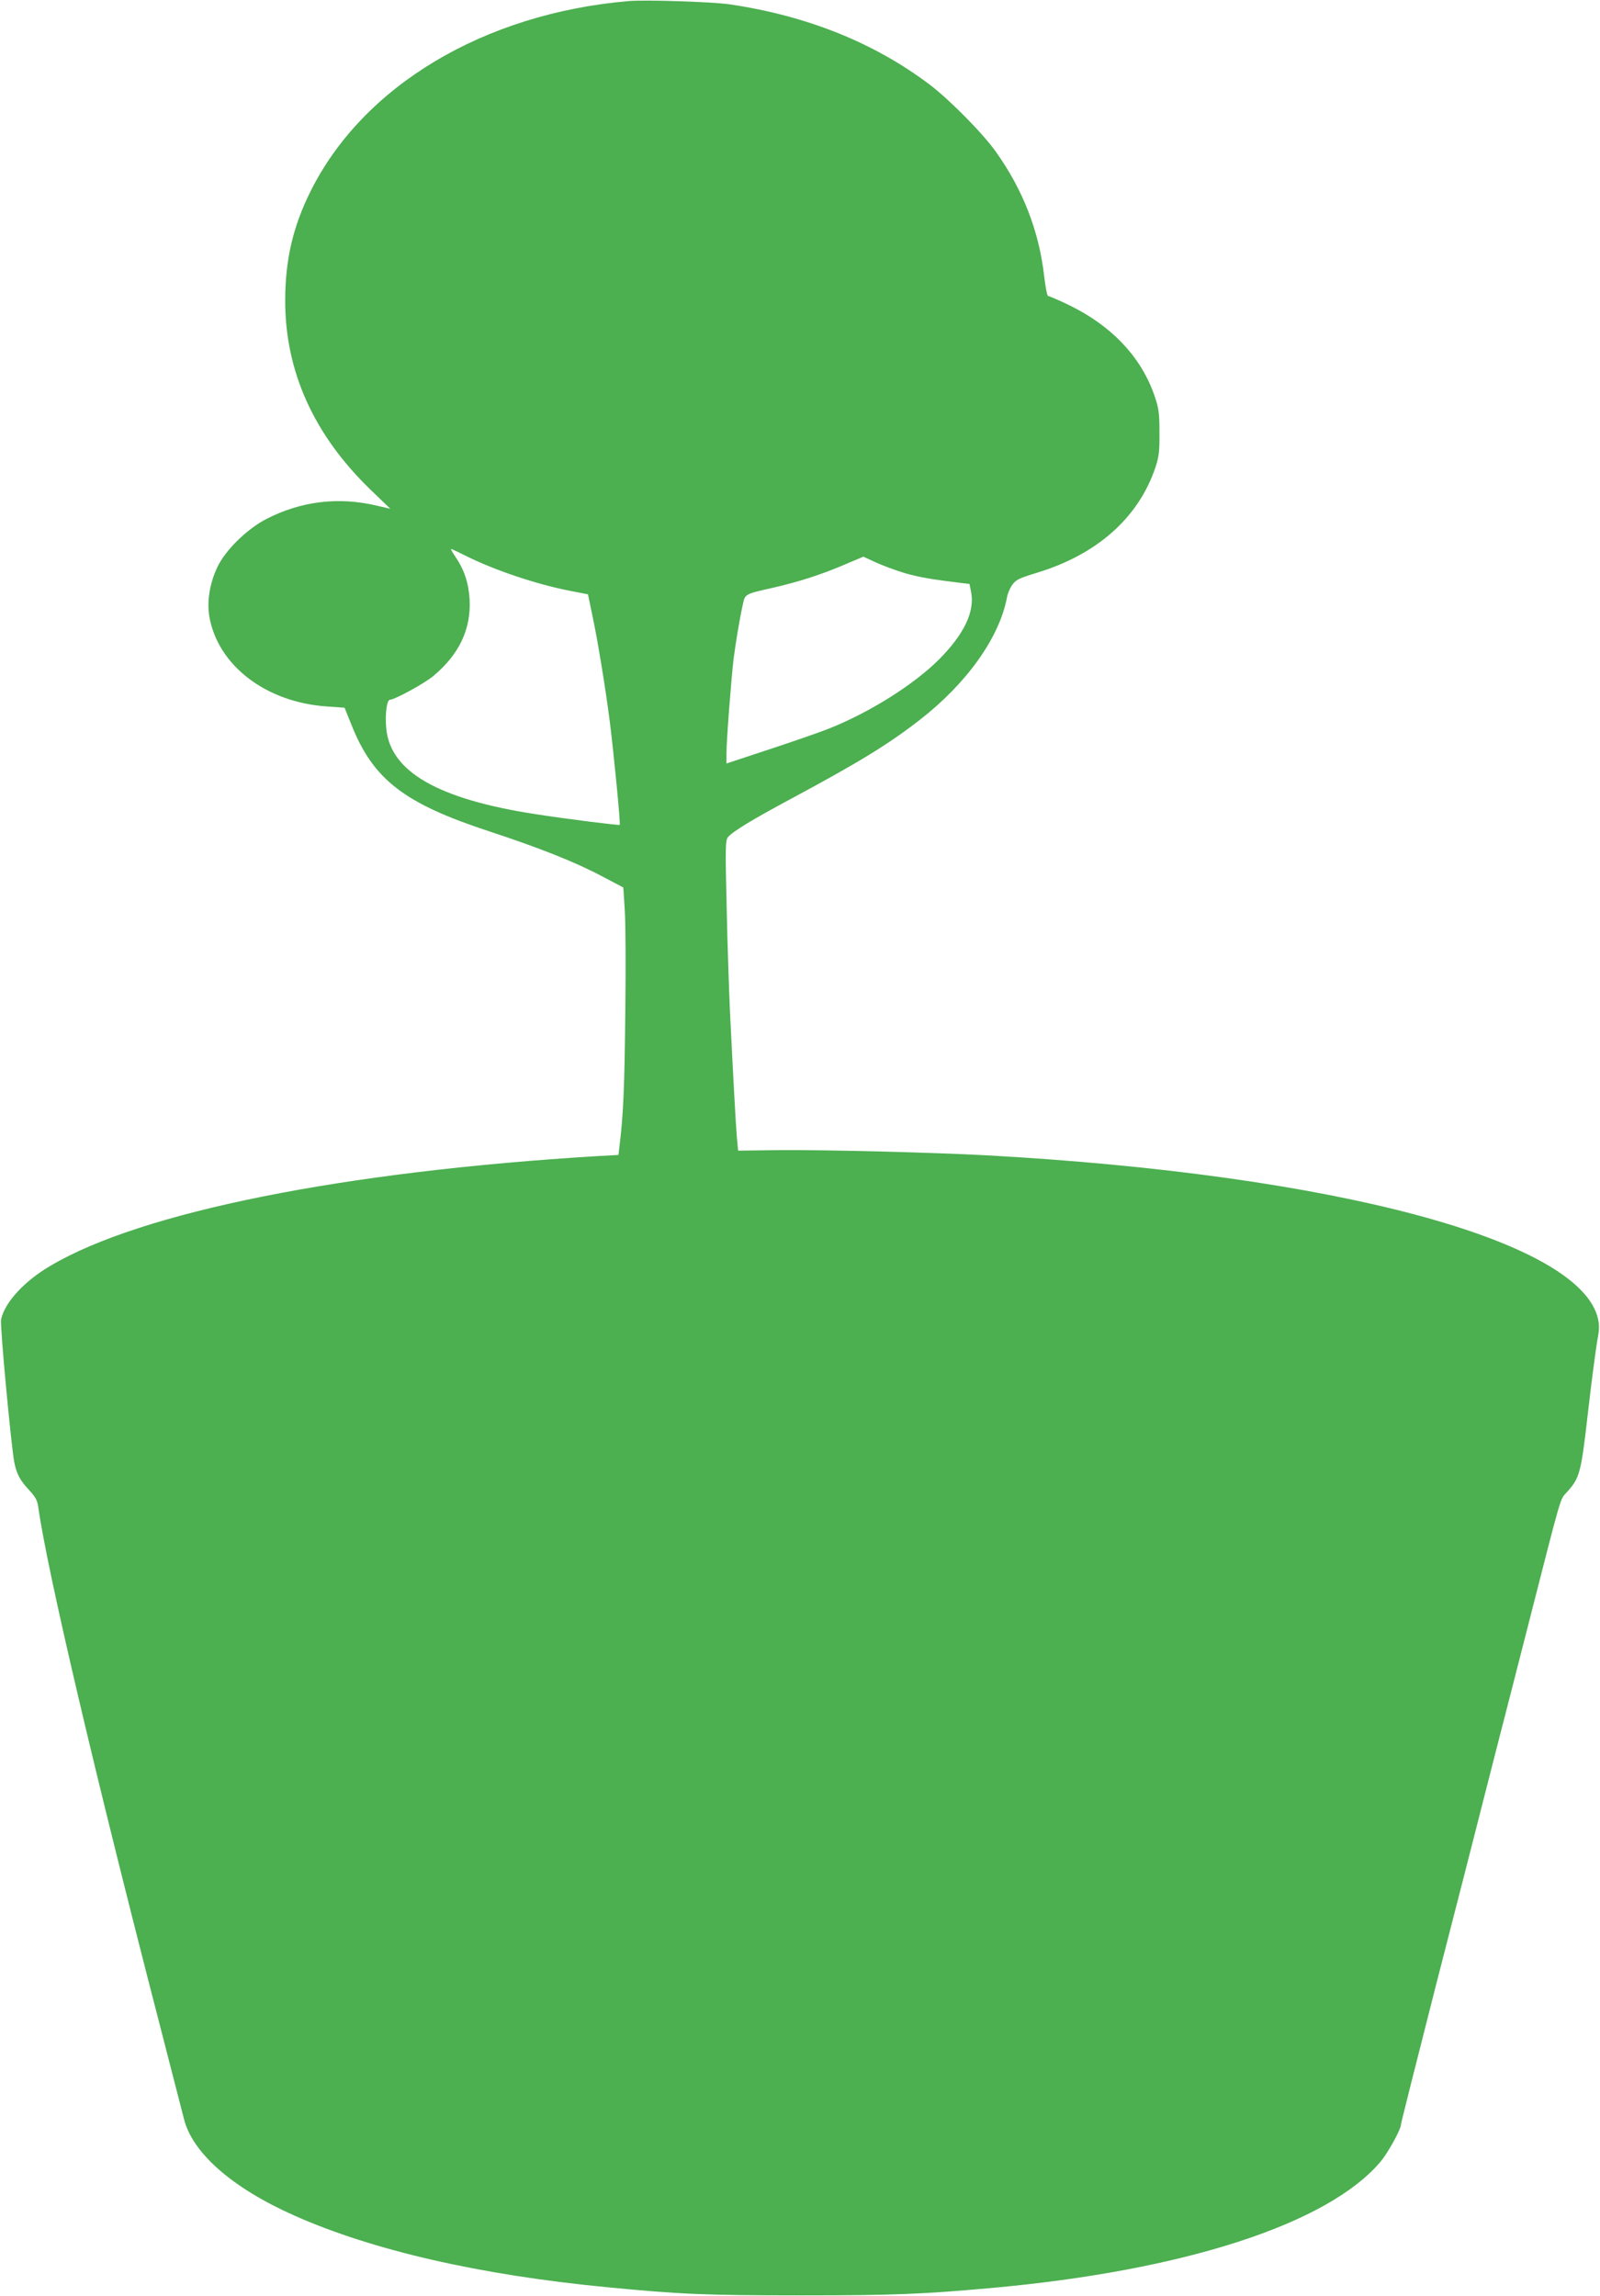 <?xml version="1.0" standalone="no"?>
<!DOCTYPE svg PUBLIC "-//W3C//DTD SVG 20010904//EN"
 "http://www.w3.org/TR/2001/REC-SVG-20010904/DTD/svg10.dtd">
<svg version="1.0" xmlns="http://www.w3.org/2000/svg"
 width="892pt" height="1280pt" viewBox="0 0 892 1280"
 preserveAspectRatio="xMidYMid meet">
<g transform="translate(0,1280) scale(0.1,-0.1)"
fill="#4caf50" stroke="none">
<path d="M3505 12794 c-807 -69 -1481 -472 -1774 -1061 -98 -197 -141 -382
-141 -610 0 -394 160 -748 477 -1054 l109 -105 -74 17 c-213 51 -423 26 -617
-74 -107 -55 -229 -174 -273 -268 -43 -91 -59 -190 -45 -275 47 -273 315 -479
656 -502 l98 -7 39 -97 c122 -305 294 -437 770 -593 277 -91 481 -172 625
-249 l120 -63 8 -124 c5 -68 6 -329 3 -579 -4 -406 -11 -567 -32 -736 l-6 -52
-111 -6 c-1424 -86 -2550 -312 -3056 -612 -147 -86 -255 -205 -275 -299 -7
-32 57 -714 74 -798 13 -64 33 -101 85 -156 34 -37 44 -56 49 -96 50 -355 319
-1500 680 -2895 63 -245 122 -474 131 -509 46 -191 269 -387 616 -541 433
-193 1032 -331 1739 -399 411 -40 555 -46 1090 -46 515 0 674 7 1055 41 1078
97 1881 358 2173 706 41 50 112 178 112 204 0 7 88 356 195 776 108 419 230
896 271 1058 41 162 93 363 114 445 21 83 73 283 114 445 212 829 190 755 234
805 70 80 76 101 116 450 20 176 44 353 51 393 11 56 12 84 4 120 -98 438
-1471 805 -3409 912 -300 16 -897 31 -1150 29 l-235 -3 -7 74 c-6 75 -20 322
-39 715 -5 116 -14 374 -18 575 -8 332 -7 367 8 384 27 32 136 98 356 216 374
201 538 301 715 439 261 203 442 458 484 681 3 20 16 51 29 69 20 29 36 37
137 68 337 102 568 308 662 589 19 58 23 89 22 194 0 109 -4 135 -28 205 -75
218 -243 394 -490 511 -51 24 -97 44 -103 44 -5 0 -15 51 -22 113 -29 250
-118 479 -269 691 -72 102 -262 294 -370 375 -310 234 -686 384 -1116 447
-100 14 -463 26 -561 18z m-915 -3089 c164 -83 406 -164 596 -200 l92 -18 21
-101 c31 -142 77 -422 101 -612 22 -173 60 -567 55 -572 -3 -4 -298 33 -465
59 -550 84 -818 239 -837 483 -7 81 4 156 22 156 26 0 191 90 241 132 144 120
211 262 202 427 -6 93 -29 163 -80 239 -16 23 -26 42 -23 42 3 0 37 -16 75
-35z m2452 -99 c79 -23 149 -35 303 -54 l60 -7 9 -45 c21 -110 -39 -235 -179
-376 -140 -140 -385 -294 -610 -384 -44 -18 -191 -69 -327 -114 l-248 -82 0
56 c0 72 27 421 40 529 12 92 33 219 51 300 13 61 9 59 174 96 142 33 264 72
399 130 l99 42 72 -33 c40 -18 110 -44 157 -58z"/>
</g>
</svg>
